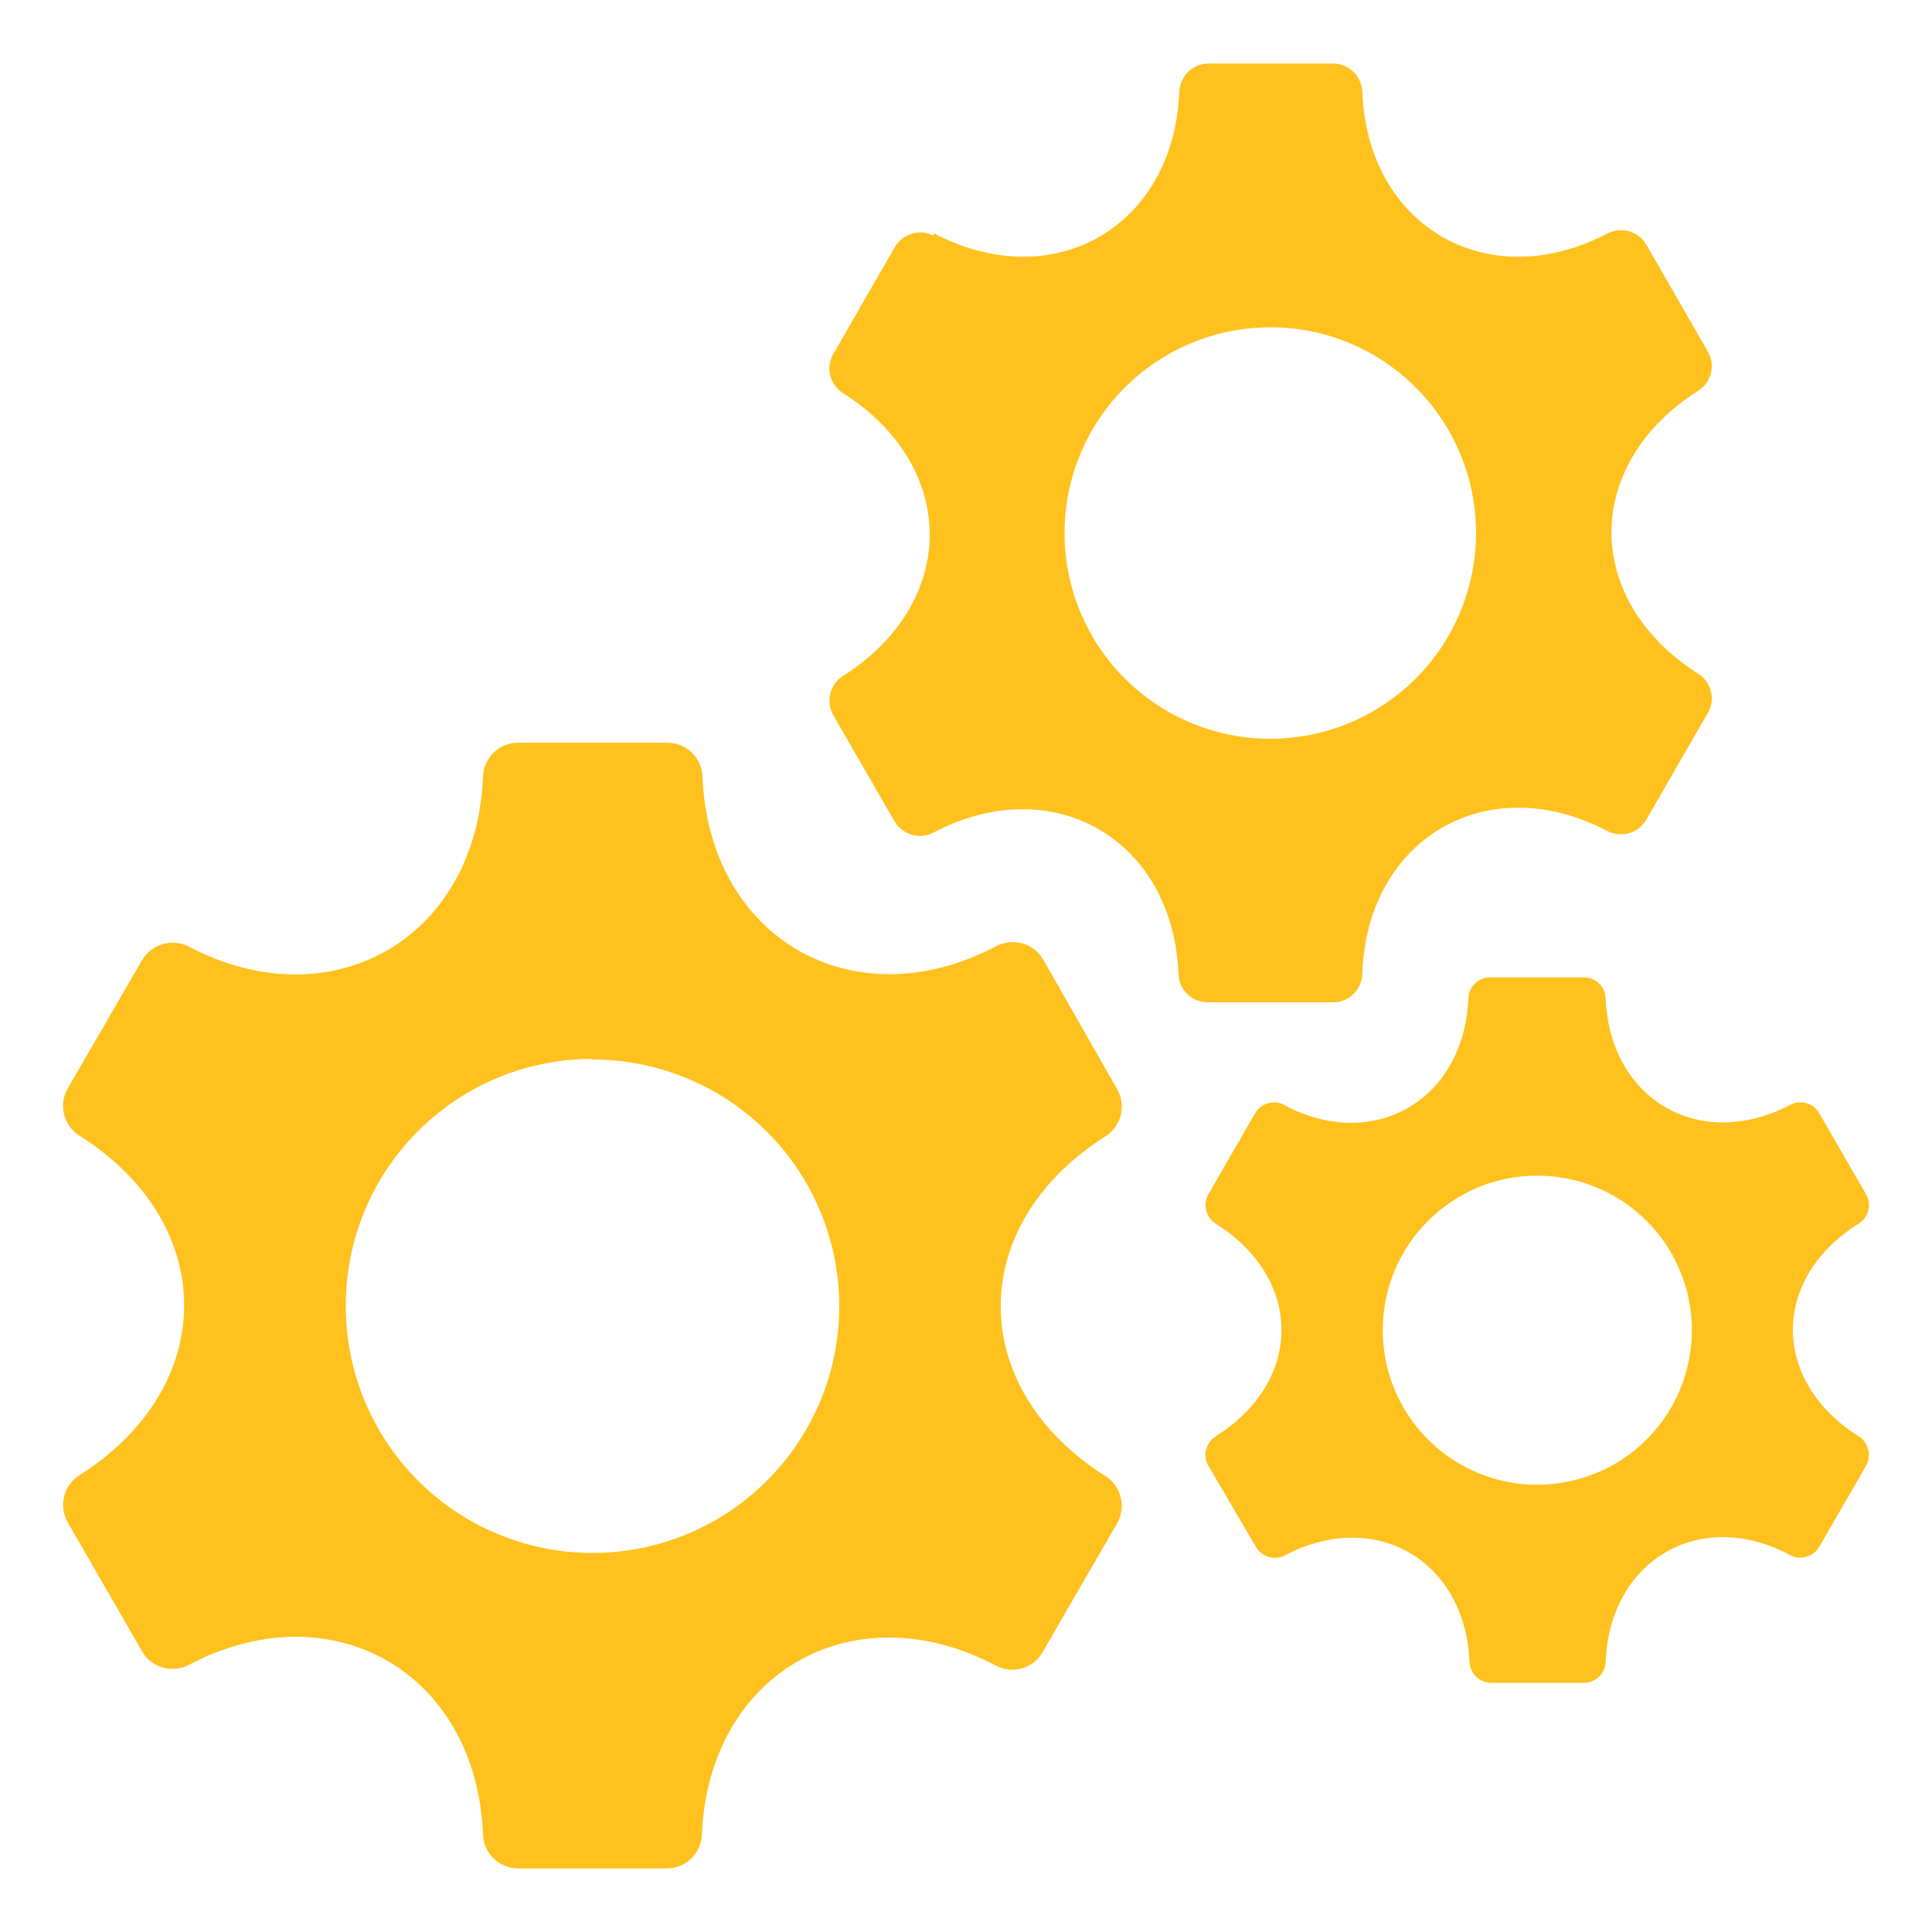 <?xml version="1.0" encoding="UTF-8"?> <svg xmlns="http://www.w3.org/2000/svg" viewBox="0 0 100 100" fill-rule="evenodd"><path d="m9.781 49c-0.867-0.449-1.934-0.141-2.43 0.699l-3.84 6.629c-0.492 0.848-0.227 1.93 0.598 2.453 7.231 4.559 7.231 13 0 17.578-0.824 0.523-1.09 1.605-0.598 2.449l3.84 6.66c0.488 0.852 1.562 1.16 2.43 0.703 7.41-3.898 14.891 0.41 15.219 8.789 0.039 0.977 0.84 1.75 1.82 1.75h7.691c0.961 0 1.762-0.75 1.816-1.711 0.328-8.379 7.801-12.691 15.219-8.789h0.004c0.863 0.465 1.938 0.152 2.418-0.699l3.852-6.66c0.488-0.848 0.219-1.93-0.609-2.453-7.219-4.559-7.219-13 0-17.578 0.828-0.52 1.098-1.602 0.609-2.449l-3.82-6.699c-0.488-0.848-1.555-1.156-2.422-0.703-7.422 3.91-14.891-0.41-15.219-8.781v0.004c-0.035-0.98-0.84-1.754-1.82-1.75h-7.719c-0.98-0.004-1.781 0.77-1.82 1.75-0.328 8.367-7.809 12.688-15.219 8.809zm20.879 5.84c5.168-0.004 9.832 3.109 11.809 7.887 1.977 4.773 0.879 10.273-2.781 13.922-3.656 3.652-9.156 4.738-13.93 2.75-4.773-1.988-7.875-6.66-7.859-11.828 0-7.047 5.715-12.762 12.762-12.762zm17.68-42.762c6.191 3.25 12.422-0.34 12.699-7.328 0.031-0.812 0.699-1.457 1.512-1.461h6.449c0.812 0.004 1.477 0.648 1.512 1.461 0.281 7 6.512 10.578 12.699 7.328 0.715-0.363 1.59-0.109 2 0.582l3.199 5.559c0.387 0.695 0.168 1.57-0.5 2-6 3.801-6 10.852 0 14.66 0.668 0.434 0.887 1.309 0.5 2l-3.199 5.551c-0.406 0.695-1.281 0.953-2 0.59-6.191-3.262-12.422 0.34-12.699 7.328v0.004c0.004 0.402-0.152 0.793-0.438 1.078-0.281 0.289-0.672 0.449-1.074 0.449h-6.449c-0.828 0.023-1.52-0.621-1.551-1.449-0.281-7-6.512-10.59-12.699-7.328-0.719 0.363-1.594 0.102-2-0.59l-3.18-5.512c-0.387-0.695-0.168-1.57 0.5-2 6-3.809 6-10.859 0-14.66-0.668-0.43-0.887-1.305-0.5-2l3.199-5.559c0.41-0.691 1.285-0.945 2-0.582zm17.422 4.859v0.004c-4.309-0.004-8.195 2.586-9.848 6.566-1.652 3.981-0.742 8.562 2.301 11.609 3.047 3.047 7.629 3.961 11.609 2.312 3.981-1.648 6.574-5.531 6.574-9.84 0-5.879-4.762-10.645-10.637-10.648zm0.719 40.25v0.004c-0.543-0.289-1.215-0.094-1.52 0.438l-2.41 4.172c-0.309 0.531-0.141 1.211 0.379 1.539 4.531 2.852 4.531 8.148 0 11-0.52 0.328-0.688 1.008-0.379 1.539l2.449 4.18c0.305 0.531 0.977 0.727 1.52 0.441 4.641-2.449 9.328 0.262 9.539 5.512 0.023 0.609 0.527 1.094 1.141 1.09h4.801c0.605-0.012 1.094-0.496 1.109-1.102 0.211-5.25 4.898-8 9.539-5.512 0.543 0.293 1.219 0.098 1.523-0.438l2.41-4.172h-0.004c0.312-0.531 0.145-1.211-0.379-1.539-4.531-2.859-4.531-8.16 0-11 0.523-0.328 0.691-1.008 0.379-1.539l-2.41-4.172h0.004c-0.305-0.535-0.98-0.73-1.523-0.438-4.641 2.441-9.328-0.262-9.539-5.512-0.02-0.602-0.508-1.078-1.109-1.09h-4.84c-0.621-0.016-1.137 0.469-1.16 1.09-0.211 5.25-4.898 8-9.539 5.512zm13.09 3.66v0.004c3.234 0 6.152 1.949 7.391 4.938 1.238 2.988 0.555 6.43-1.734 8.719-2.289 2.285-5.731 2.973-8.719 1.734-2.988-1.238-4.938-4.156-4.938-7.391 0-4.418 3.582-8 8-8z" fill-rule="evenodd" fill="#ffc11e"></path></svg> 
